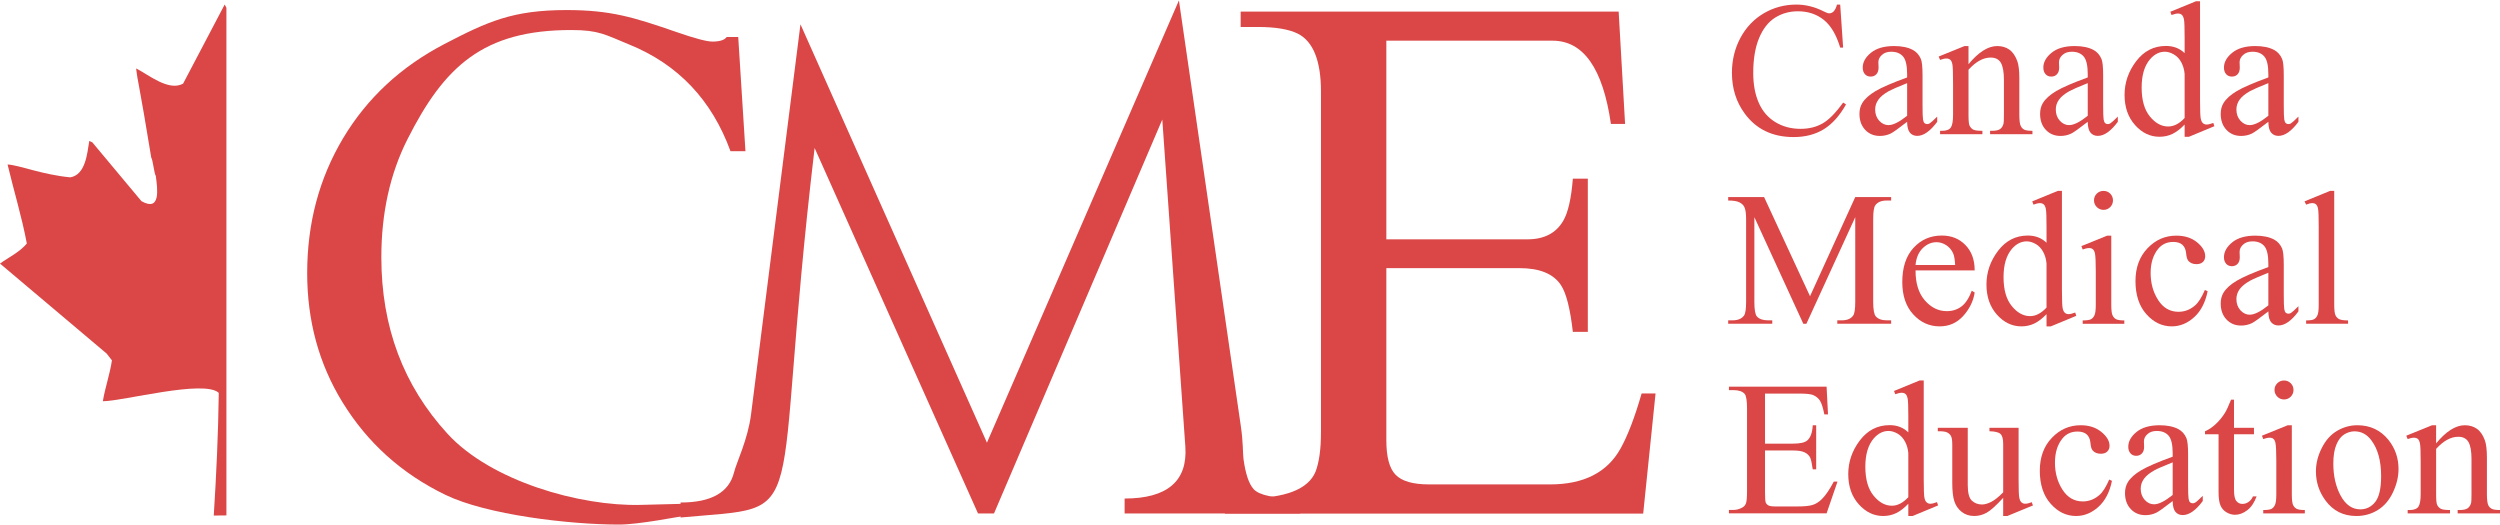 <?xml version="1.0" encoding="UTF-8"?>
<!DOCTYPE svg PUBLIC "-//W3C//DTD SVG 1.1//EN" "http://www.w3.org/Graphics/SVG/1.1/DTD/svg11.dtd">
<!-- Creator: CorelDRAW 2021 (64-Bit) -->
<svg xmlns="http://www.w3.org/2000/svg" xml:space="preserve" width="800px" height="168px" version="1.1" style="shape-rendering:geometricPrecision; text-rendering:geometricPrecision; image-rendering:optimizeQuality; fill-rule:evenodd; clip-rule:evenodd"
viewBox="0 0 778.76 163.27"
 xmlns:xlink="http://www.w3.org/1999/xlink"
 xmlns:xodm="http://www.corel.com/coreldraw/odm/2003">
 <defs>
  <style type="text/css">
   <![CDATA[
    .fil0 {fill:#DB4646;fill-rule:nonzero}
   ]]>
  </style>
 </defs>
 <g id="Layer_x0020_1">
  <path class="fil0" d="M226.81 156.45c6.78,-0.18 2.37,1.37 -10.9,3.62 -5.01,0.85 -17.04,3.2 -23.05,3.2 -15.58,0 -41.28,-3.05 -54.07,-9.24 -13.67,-6.61 -24.33,-16.23 -32.1,-28.86 -7.36,-11.98 -11,-25.39 -11,-40.23 0,-15.5 3.72,-29.48 11.17,-41.99 7.48,-12.51 17.98,-22.28 31.56,-29.36 13.57,-7.07 21.39,-10.59 38.07,-10.59 13.74,0 20.93,2.25 34.18,6.83 5.76,2 9.48,2.99 11.24,2.99 2.33,0 3.8,-0.49 4.46,-1.43l3.59 0 2.25 35.57 -4.66 0c-5.8,-15.91 -16.28,-27.01 -31.48,-33.2 -7.58,-3.09 -9.44,-4.54 -18.15,-4.54 -27.47,0 -39.56,11.38 -50.99,34.02 -5.42,10.72 -8.14,22.97 -8.14,36.79 0,21.71 6.91,40 20.61,54.95 13.53,14.77 41.24,22.64 60.16,22.16l27.25 -0.69z"/>
  <path class="fil0" d="M405.03 159.82l-54.71 0 0 -4.66c13.24,0 19.68,-5.4 18.92,-16.19l-7.18 -101.87 -52.43 122.72 -4.97 0 -50.9 -113.85c-14.2,120.08 0.43,111.16 -41.76,115.1l0 -4.67c9.51,0 15.08,-3.1 16.65,-9.36 0.84,-3.34 4.32,-10.26 5.31,-18.13l15.39 -121.47 58.09 130.32 59.8 -137.76 19.29 132.64c0.75,5.13 0.6,8.58 0.82,10.18 0.63,4.62 1.66,7.72 3.12,9.36 1.67,1.96 6.5,2.98 14.56,2.98l0 4.66z"/>
  <path class="fil0" d="M515.71 122.44l-3.85 37.41 -130.3 0 0 -4.77 6.83 0c12.02,0 19.18,-2.81 21.43,-8.34 1.1,-2.89 1.67,-6.96 1.67,-12.28l0 -106.08c0,-9.55 -2.41,-15.59 -7.19,-18.02 -2.78,-1.38 -6.95,-2.09 -12.43,-2.09l-5.4 0 0 -4.78 117.75 0 2 34.99 -4.41 0c-2.5,-17.31 -8.55,-25.94 -18.2,-25.94l-51.76 0 0 61.88 43.95 0c5.2,0 8.92,-1.92 11.16,-5.78 1.52,-2.6 2.5,-7 2.99,-13.11l4.66 0 0 47.72 -4.66 0c-0.82,-7.16 -2.04,-12.07 -3.72,-14.58 -2.33,-3.52 -6.62,-5.28 -12.92,-5.28l-41.46 0 0 53.63c0,5.15 0.94,8.75 2.87,10.72 1.92,2.01 5.39,3.02 10.42,3.02l37.74 0c10.46,0 17.78,-3.73 21.91,-11.14 2.25,-4.03 4.46,-9.77 6.58,-17.18l4.34 0z"/>
  <path class="fil0" d="M573.23 1.29l0.91 13.41 -0.91 0c-1.2,-4.01 -2.92,-6.9 -5.14,-8.67 -2.24,-1.77 -4.91,-2.65 -8.04,-2.65 -2.62,0 -4.99,0.66 -7.11,1.99 -2.11,1.34 -3.77,3.45 -4.98,6.36 -1.21,2.91 -1.82,6.54 -1.82,10.86 0,3.57 0.57,6.67 1.72,9.29 1.14,2.61 2.86,4.62 5.16,6.02 2.3,1.4 4.92,2.1 7.87,2.1 2.57,0 4.82,-0.55 6.79,-1.65 1.96,-1.09 4.11,-3.27 6.46,-6.53l0.9 0.58c-1.98,3.52 -4.29,6.09 -6.92,7.72 -2.65,1.63 -5.78,2.44 -9.41,2.44 -6.54,0 -11.61,-2.42 -15.19,-7.28 -2.68,-3.61 -4.02,-7.86 -4.02,-12.75 0,-3.93 0.89,-7.56 2.64,-10.86 1.77,-3.3 4.21,-5.85 7.3,-7.67 3.1,-1.81 6.47,-2.71 10.14,-2.71 2.85,0 5.68,0.7 8.45,2.09 0.81,0.42 1.4,0.64 1.75,0.64 0.51,0 0.97,-0.19 1.36,-0.55 0.5,-0.52 0.86,-1.25 1.08,-2.18l1.01 0z"/>
  <path class="fil0" d="M594.08 37.81c-2.73,2.12 -4.45,3.34 -5.16,3.67 -1.04,0.49 -2.15,0.73 -3.34,0.73 -1.84,0 -3.37,-0.63 -4.56,-1.89 -1.19,-1.27 -1.79,-2.92 -1.79,-4.98 0,-1.3 0.29,-2.43 0.88,-3.38 0.79,-1.31 2.17,-2.55 4.14,-3.73 1.97,-1.16 5.25,-2.57 9.83,-4.24l0 -1.05c0,-2.65 -0.42,-4.48 -1.26,-5.47 -0.85,-0.99 -2.08,-1.49 -3.69,-1.49 -1.22,0 -2.2,0.33 -2.91,1 -0.74,0.65 -1.1,1.41 -1.1,2.26l0.06 1.69c0,0.9 -0.23,1.58 -0.69,2.07 -0.46,0.49 -1.05,0.72 -1.79,0.72 -0.72,0 -1.31,-0.24 -1.77,-0.75 -0.45,-0.51 -0.68,-1.19 -0.68,-2.07 0,-1.67 0.85,-3.2 2.56,-4.6 1.71,-1.39 4.1,-2.09 7.19,-2.09 2.37,0 4.31,0.39 5.83,1.19 1.14,0.6 1.98,1.55 2.53,2.83 0.35,0.83 0.52,2.53 0.52,5.12l0 9.05c0,2.54 0.05,4.1 0.15,4.68 0.09,0.56 0.25,0.95 0.47,1.14 0.23,0.2 0.49,0.3 0.78,0.3 0.3,0 0.58,-0.07 0.81,-0.21 0.41,-0.25 1.19,-0.96 2.36,-2.13l0 1.63c-2.17,2.91 -4.25,4.38 -6.23,4.38 -0.95,0 -1.7,-0.33 -2.27,-1 -0.56,-0.66 -0.85,-1.79 -0.87,-3.38zm0 -1.88l0 -10.17c-2.93,1.17 -4.82,2 -5.68,2.47 -1.54,0.86 -2.63,1.75 -3.28,2.69 -0.67,0.93 -1,1.94 -1,3.06 0,1.39 0.42,2.55 1.25,3.48 0.84,0.91 1.8,1.38 2.89,1.38 1.48,0 3.41,-0.98 5.82,-2.91z"/>
  <path class="fil0" d="M613.2 19.86c3.12,-3.77 6.1,-5.65 8.93,-5.65 1.47,0 2.72,0.36 3.76,1.09 1.05,0.73 1.89,1.93 2.5,3.6 0.43,1.16 0.64,2.95 0.64,5.35l0 11.39c0,1.68 0.14,2.83 0.42,3.42 0.21,0.49 0.55,0.87 1.03,1.15 0.47,0.27 1.35,0.4 2.63,0.4l0 1.05 -13.19 0 0 -1.05 0.56 0c1.24,0 2.11,-0.19 2.6,-0.57 0.49,-0.38 0.84,-0.94 1.03,-1.67 0.08,-0.29 0.12,-1.2 0.12,-2.73l0 -10.92c0,-2.43 -0.32,-4.19 -0.94,-5.29 -0.64,-1.09 -1.7,-1.64 -3.19,-1.64 -2.31,0 -4.61,1.26 -6.9,3.79l0 14.06c0,1.8 0.1,2.91 0.32,3.33 0.27,0.57 0.65,0.99 1.12,1.25 0.48,0.26 1.44,0.39 2.89,0.39l0 1.05 -13.18 0 0 -1.05 0.59 0c1.35,0 2.27,-0.34 2.75,-1.03 0.47,-0.69 0.7,-2.01 0.7,-3.94l0 -9.91c0,-3.2 -0.07,-5.14 -0.21,-5.84 -0.14,-0.71 -0.37,-1.18 -0.67,-1.43 -0.3,-0.25 -0.71,-0.38 -1.21,-0.38 -0.54,0 -1.19,0.15 -1.95,0.44l-0.44 -1.05 8.04 -3.26 1.25 0 0 5.65z"/>
  <path class="fil0" d="M650.34 37.81c-2.73,2.12 -4.45,3.34 -5.16,3.67 -1.04,0.49 -2.15,0.73 -3.33,0.73 -1.85,0 -3.37,-0.63 -4.56,-1.89 -1.2,-1.27 -1.79,-2.92 -1.79,-4.98 0,-1.3 0.29,-2.43 0.87,-3.38 0.8,-1.31 2.18,-2.55 4.14,-3.73 1.97,-1.16 5.25,-2.57 9.83,-4.24l0 -1.05c0,-2.65 -0.42,-4.48 -1.26,-5.47 -0.84,-0.99 -2.08,-1.49 -3.69,-1.49 -1.22,0 -2.19,0.33 -2.91,1 -0.73,0.65 -1.1,1.41 -1.1,2.26l0.06 1.69c0,0.9 -0.23,1.58 -0.69,2.07 -0.45,0.49 -1.05,0.72 -1.78,0.72 -0.73,0 -1.32,-0.24 -1.77,-0.75 -0.46,-0.51 -0.69,-1.19 -0.69,-2.07 0,-1.67 0.86,-3.2 2.56,-4.6 1.71,-1.39 4.11,-2.09 7.2,-2.09 2.36,0 4.3,0.39 5.82,1.19 1.14,0.6 1.99,1.55 2.53,2.83 0.35,0.83 0.52,2.53 0.52,5.12l0 9.05c0,2.54 0.05,4.1 0.15,4.68 0.1,0.56 0.26,0.95 0.48,1.14 0.22,0.2 0.48,0.3 0.77,0.3 0.31,0 0.59,-0.07 0.82,-0.21 0.4,-0.25 1.19,-0.96 2.35,-2.13l0 1.63c-2.17,2.91 -4.24,4.38 -6.23,4.38 -0.94,0 -1.7,-0.33 -2.27,-1 -0.56,-0.66 -0.85,-1.79 -0.87,-3.38zm0 -1.88l0 -10.17c-2.93,1.17 -4.82,2 -5.67,2.47 -1.54,0.86 -2.64,1.75 -3.29,2.69 -0.67,0.93 -0.99,1.94 -0.99,3.06 0,1.39 0.41,2.55 1.25,3.48 0.83,0.91 1.8,1.38 2.88,1.38 1.48,0 3.42,-0.98 5.82,-2.91z"/>
  <path class="fil0" d="M680.52 38.66c-1.3,1.36 -2.57,2.33 -3.81,2.93 -1.24,0.58 -2.58,0.88 -4.02,0.88 -2.91,0 -5.45,-1.22 -7.62,-3.65 -2.17,-2.44 -3.26,-5.57 -3.26,-9.38 0,-3.83 1.2,-7.32 3.61,-10.5 2.41,-3.17 5.5,-4.76 9.28,-4.76 2.35,0 4.29,0.75 5.82,2.24l0 -4.92c0,-3.05 -0.06,-4.91 -0.21,-5.62 -0.15,-0.69 -0.38,-1.17 -0.69,-1.42 -0.31,-0.26 -0.7,-0.38 -1.16,-0.38 -0.51,0 -1.17,0.15 -2.01,0.47l-0.38 -1.02 7.95 -3.26 1.3 0 0 30.83c0,3.12 0.08,5.02 0.22,5.71 0.15,0.69 0.38,1.17 0.71,1.44 0.32,0.28 0.69,0.41 1.11,0.41 0.53,0 1.23,-0.16 2.1,-0.5l0.32 1.02 -7.91 3.29 -1.35 0 0 -3.81zm0 -2.04l0 -13.74c-0.11,-1.31 -0.46,-2.52 -1.04,-3.61 -0.58,-1.08 -1.36,-1.9 -2.31,-2.45 -0.97,-0.56 -1.9,-0.84 -2.81,-0.84 -1.71,0 -3.23,0.77 -4.58,2.3 -1.76,2.03 -2.65,4.97 -2.65,8.85 0,3.93 0.86,6.93 2.56,9.01 1.71,2.09 3.61,3.13 5.71,3.13 1.77,0 3.48,-0.88 5.12,-2.65z"/>
  <path class="fil0" d="M706.6 37.81c-2.73,2.12 -4.45,3.34 -5.15,3.67 -1.05,0.49 -2.16,0.73 -3.34,0.73 -1.85,0 -3.37,-0.63 -4.56,-1.89 -1.19,-1.27 -1.79,-2.92 -1.79,-4.98 0,-1.3 0.29,-2.43 0.88,-3.38 0.79,-1.31 2.17,-2.55 4.14,-3.73 1.97,-1.16 5.25,-2.57 9.82,-4.24l0 -1.05c0,-2.65 -0.41,-4.48 -1.26,-5.47 -0.84,-0.99 -2.07,-1.49 -3.68,-1.49 -1.23,0 -2.2,0.33 -2.91,1 -0.74,0.65 -1.11,1.41 -1.11,2.26l0.06 1.69c0,0.9 -0.23,1.58 -0.68,2.07 -0.46,0.49 -1.06,0.72 -1.79,0.72 -0.73,0 -1.31,-0.24 -1.77,-0.75 -0.46,-0.51 -0.69,-1.19 -0.69,-2.07 0,-1.67 0.86,-3.2 2.57,-4.6 1.71,-1.39 4.1,-2.09 7.19,-2.09 2.36,0 4.3,0.39 5.82,1.19 1.15,0.6 1.99,1.55 2.54,2.83 0.34,0.83 0.51,2.53 0.51,5.12l0 9.05c0,2.54 0.05,4.1 0.15,4.68 0.1,0.56 0.26,0.95 0.48,1.14 0.23,0.2 0.49,0.3 0.77,0.3 0.31,0 0.59,-0.07 0.82,-0.21 0.41,-0.25 1.19,-0.96 2.35,-2.13l0 1.63c-2.16,2.91 -4.24,4.38 -6.23,4.38 -0.94,0 -1.69,-0.33 -2.26,-1 -0.57,-0.66 -0.86,-1.79 -0.88,-3.38zm0 -1.88l0 -10.17c-2.93,1.17 -4.81,2 -5.67,2.47 -1.54,0.86 -2.63,1.75 -3.29,2.69 -0.66,0.93 -0.99,1.94 -0.99,3.06 0,1.39 0.42,2.55 1.25,3.48 0.84,0.91 1.8,1.38 2.88,1.38 1.48,0 3.42,-0.98 5.82,-2.91z"/>
  <path class="fil0" d="M561.74 100.72l-15.25 -33.21 0 26.37c0,2.43 0.26,3.94 0.78,4.55 0.72,0.81 1.86,1.22 3.41,1.22l1.39 0 0 1.07 -13.73 0 0 -1.07 1.39 0c1.67,0 2.85,-0.51 3.56,-1.52 0.43,-0.62 0.63,-2.04 0.63,-4.25l0 -25.79c0,-1.75 -0.18,-3.01 -0.57,-3.78 -0.28,-0.57 -0.78,-1.04 -1.5,-1.41 -0.74,-0.38 -1.9,-0.57 -3.51,-0.57l0 -1.08 11.18 0 14.31 30.89 14.09 -30.89 11.18 0 0 1.08 -1.37 0c-1.69,0 -2.88,0.51 -3.58,1.51 -0.43,0.63 -0.64,2.04 -0.64,4.25l0 25.79c0,2.43 0.27,3.94 0.82,4.55 0.72,0.81 1.85,1.22 3.4,1.22l1.37 0 0 1.07 -16.77 0 0 -1.07 1.4 0c1.69,0 2.87,-0.51 3.56,-1.52 0.42,-0.62 0.63,-2.04 0.63,-4.25l0 -26.37 -15.22 33.21 -0.96 0z"/>
  <path class="fil0" d="M596.7 84.1c-0.02,3.96 0.93,7.06 2.88,9.32 1.94,2.24 4.22,3.37 6.84,3.37 1.75,0 3.27,-0.48 4.56,-1.44 1.29,-0.96 2.36,-2.61 3.24,-4.93l0.9 0.57c-0.41,2.67 -1.59,5.09 -3.55,7.27 -1.96,2.18 -4.42,3.27 -7.36,3.27 -3.21,0 -5.95,-1.24 -8.23,-3.73 -2.28,-2.49 -3.41,-5.85 -3.41,-10.07 0,-4.56 1.16,-8.11 3.5,-10.66 2.34,-2.55 5.27,-3.83 8.81,-3.83 2.99,0 5.44,0.98 7.36,2.96 1.92,1.97 2.88,4.6 2.88,7.9l-18.42 0zm0 -1.69l12.34 0c-0.1,-1.71 -0.3,-2.91 -0.62,-3.61 -0.47,-1.08 -1.2,-1.93 -2.16,-2.56 -0.97,-0.62 -1.97,-0.93 -3.01,-0.93 -1.61,0 -3.05,0.62 -4.32,1.87 -1.28,1.26 -2.02,3 -2.23,5.23z"/>
  <path class="fil0" d="M637.5 97.72c-1.3,1.36 -2.57,2.33 -3.81,2.93 -1.24,0.59 -2.58,0.88 -4.02,0.88 -2.91,0 -5.45,-1.22 -7.62,-3.65 -2.17,-2.44 -3.26,-5.57 -3.26,-9.38 0,-3.83 1.2,-7.32 3.61,-10.5 2.41,-3.17 5.5,-4.76 9.28,-4.76 2.35,0 4.29,0.75 5.82,2.25l0 -4.92c0,-3.05 -0.06,-4.92 -0.21,-5.63 -0.15,-0.69 -0.38,-1.17 -0.69,-1.42 -0.31,-0.26 -0.69,-0.38 -1.16,-0.38 -0.51,0 -1.17,0.15 -2.01,0.47l-0.38 -1.02 7.95 -3.26 1.3 0 0 30.83c0,3.12 0.08,5.03 0.22,5.71 0.15,0.7 0.38,1.17 0.71,1.44 0.32,0.28 0.69,0.41 1.11,0.41 0.53,0 1.23,-0.16 2.1,-0.5l0.32 1.03 -7.91 3.28 -1.35 0 0 -3.81zm0 -2.04l0 -13.74c-0.11,-1.31 -0.46,-2.52 -1.04,-3.61 -0.58,-1.08 -1.36,-1.9 -2.31,-2.45 -0.97,-0.55 -1.9,-0.83 -2.82,-0.83 -1.7,0 -3.22,0.76 -4.57,2.29 -1.76,2.03 -2.65,4.97 -2.65,8.85 0,3.93 0.86,6.93 2.57,9.02 1.7,2.08 3.6,3.13 5.7,3.13 1.77,0 3.47,-0.89 5.12,-2.66z"/>
  <path class="fil0" d="M655.26 59.33c0.81,0 1.51,0.29 2.09,0.85 0.56,0.58 0.85,1.28 0.85,2.09 0,0.81 -0.29,1.51 -0.85,2.1 -0.58,0.57 -1.28,0.87 -2.09,0.87 -0.81,0 -1.51,-0.3 -2.1,-0.87 -0.57,-0.59 -0.87,-1.29 -0.87,-2.1 0,-0.81 0.29,-1.51 0.86,-2.09 0.57,-0.56 1.27,-0.85 2.11,-0.85zm2.41 13.94l0 21.43c0,1.67 0.12,2.77 0.37,3.33 0.24,0.55 0.6,0.96 1.07,1.24 0.48,0.27 1.36,0.41 2.62,0.41l0 1.04 -12.96 0 0 -1.04c1.3,0 2.18,-0.13 2.61,-0.39 0.45,-0.25 0.81,-0.67 1.07,-1.25 0.27,-0.58 0.4,-1.69 0.4,-3.34l0 -10.28c0,-2.9 -0.09,-4.76 -0.26,-5.62 -0.14,-0.62 -0.36,-1.05 -0.65,-1.29 -0.29,-0.25 -0.68,-0.37 -1.19,-0.37 -0.55,0 -1.2,0.15 -1.98,0.44l-0.41 -1.05 8.03 -3.26 1.28 0z"/>
  <path class="fil0" d="M687.69 90.59c-0.72,3.51 -2.13,6.22 -4.22,8.1 -2.1,1.9 -4.42,2.84 -6.96,2.84 -3.03,0 -5.67,-1.27 -7.92,-3.81 -2.25,-2.54 -3.38,-5.97 -3.38,-10.3 0,-4.2 1.26,-7.6 3.75,-10.22 2.49,-2.62 5.48,-3.93 8.97,-3.93 2.62,0 4.78,0.69 6.47,2.08 1.69,1.39 2.53,2.83 2.53,4.33 0,0.73 -0.24,1.33 -0.71,1.79 -0.48,0.45 -1.15,0.68 -2,0.68 -1.14,0 -2.01,-0.37 -2.59,-1.1 -0.33,-0.41 -0.55,-1.19 -0.65,-2.34 -0.11,-1.14 -0.51,-2.01 -1.18,-2.62 -0.69,-0.58 -1.62,-0.86 -2.82,-0.86 -1.95,0 -3.51,0.71 -4.69,2.14 -1.57,1.91 -2.36,4.42 -2.36,7.54 0,3.18 0.78,5.99 2.35,8.43 1.56,2.43 3.67,3.65 6.33,3.65 1.9,0 3.6,-0.64 5.11,-1.94 1.08,-0.9 2.11,-2.52 3.12,-4.87l0.85 0.41z"/>
  <path class="fil0" d="M706.6 96.87c-2.73,2.12 -4.45,3.34 -5.15,3.67 -1.05,0.49 -2.16,0.74 -3.34,0.74 -1.85,0 -3.37,-0.64 -4.56,-1.9 -1.19,-1.26 -1.79,-2.92 -1.79,-4.98 0,-1.3 0.29,-2.42 0.88,-3.38 0.79,-1.31 2.17,-2.55 4.14,-3.72 1.97,-1.17 5.25,-2.58 9.82,-4.24l0 -1.06c0,-2.65 -0.41,-4.48 -1.26,-5.47 -0.84,-0.99 -2.07,-1.48 -3.68,-1.48 -1.23,0 -2.2,0.32 -2.91,0.99 -0.74,0.66 -1.11,1.41 -1.11,2.27l0.06 1.69c0,0.89 -0.23,1.57 -0.68,2.06 -0.46,0.49 -1.06,0.73 -1.79,0.73 -0.73,0 -1.31,-0.25 -1.77,-0.76 -0.46,-0.51 -0.69,-1.19 -0.69,-2.06 0,-1.67 0.86,-3.2 2.57,-4.61 1.71,-1.39 4.1,-2.09 7.19,-2.09 2.36,0 4.3,0.4 5.82,1.19 1.15,0.61 1.99,1.55 2.54,2.83 0.34,0.84 0.51,2.54 0.51,5.12l0 9.05c0,2.54 0.05,4.1 0.15,4.68 0.1,0.57 0.26,0.95 0.48,1.14 0.23,0.2 0.49,0.3 0.77,0.3 0.31,0 0.59,-0.07 0.82,-0.21 0.41,-0.25 1.19,-0.96 2.35,-2.12l0 1.62c-2.16,2.92 -4.24,4.38 -6.23,4.38 -0.94,0 -1.69,-0.33 -2.26,-1 -0.57,-0.65 -0.86,-1.79 -0.88,-3.38zm0 -1.88l0 -10.17c-2.93,1.18 -4.81,2 -5.67,2.48 -1.54,0.85 -2.63,1.75 -3.29,2.68 -0.66,0.93 -0.99,1.95 -0.99,3.06 0,1.39 0.42,2.55 1.25,3.48 0.84,0.91 1.8,1.38 2.88,1.38 1.48,0 3.42,-0.98 5.82,-2.91z"/>
  <path class="fil0" d="M727.12 59.33l0 35.37c0,1.67 0.13,2.77 0.37,3.32 0.23,0.53 0.61,0.95 1.12,1.23 0.51,0.28 1.44,0.43 2.82,0.43l0 1.04 -13.06 0 0 -1.04c1.22,0 2.05,-0.13 2.49,-0.39 0.45,-0.25 0.8,-0.67 1.05,-1.25 0.26,-0.58 0.38,-1.69 0.38,-3.34l0 -24.22c0,-3.01 -0.07,-4.86 -0.2,-5.55 -0.13,-0.68 -0.35,-1.16 -0.65,-1.41 -0.31,-0.26 -0.69,-0.38 -1.15,-0.38 -0.51,0 -1.15,0.15 -1.92,0.47l-0.5 -1.02 7.95 -3.26 1.3 0z"/>
  <path class="fil0" d="M549.81 122.47l0 15.59 8.67 0c2.25,0 3.75,-0.33 4.51,-1.01 1.01,-0.89 1.57,-2.46 1.69,-4.72l1.07 0 0 13.74 -1.07 0c-0.27,-1.92 -0.55,-3.15 -0.82,-3.69 -0.34,-0.68 -0.92,-1.22 -1.71,-1.6 -0.8,-0.39 -2.02,-0.59 -3.67,-0.59l-8.67 0 0 13.01c0,1.75 0.07,2.82 0.22,3.19 0.16,0.38 0.43,0.68 0.82,0.91 0.39,0.22 1.13,0.33 2.22,0.33l6.69 0c2.23,0 3.86,-0.15 4.86,-0.47 1.01,-0.31 1.98,-0.91 2.91,-1.83 1.2,-1.2 2.43,-3.02 3.7,-5.44l1.16 0 -3.4 9.89 -30.42 0 0 -1.07 1.4 0c0.92,0 1.81,-0.23 2.64,-0.68 0.63,-0.3 1.05,-0.77 1.27,-1.39 0.22,-0.62 0.33,-1.9 0.33,-3.81l0 -25.65c0,-2.5 -0.25,-4.04 -0.75,-4.63 -0.7,-0.77 -1.86,-1.16 -3.49,-1.16l-1.4 0 0 -1.08 30.42 0 0.44 8.64 -1.14 0c-0.41,-2.07 -0.86,-3.49 -1.36,-4.27 -0.49,-0.77 -1.22,-1.37 -2.19,-1.78 -0.78,-0.29 -2.15,-0.43 -4.1,-0.43l-10.83 0z"/>
  <path class="fil0" d="M594.45 156.78c-1.3,1.36 -2.57,2.34 -3.81,2.93 -1.24,0.59 -2.58,0.89 -4.02,0.89 -2.91,0 -5.45,-1.23 -7.62,-3.66 -2.17,-2.43 -3.26,-5.56 -3.26,-9.38 0,-3.82 1.2,-7.32 3.61,-10.5 2.41,-3.17 5.5,-4.76 9.28,-4.76 2.35,0 4.29,0.76 5.82,2.25l0 -4.92c0,-3.05 -0.06,-4.92 -0.21,-5.62 -0.15,-0.7 -0.38,-1.18 -0.69,-1.43 -0.31,-0.25 -0.69,-0.37 -1.16,-0.37 -0.51,0 -1.17,0.15 -2.01,0.46l-0.38 -1.02 7.95 -3.26 1.3 0 0 30.83c0,3.12 0.08,5.03 0.22,5.71 0.15,0.7 0.38,1.18 0.71,1.44 0.32,0.28 0.69,0.41 1.11,0.41 0.53,0 1.23,-0.16 2.1,-0.5l0.33 1.03 -7.92 3.29 -1.35 0 0 -3.82zm0 -2.04l0 -13.74c-0.11,-1.31 -0.46,-2.52 -1.04,-3.6 -0.58,-1.08 -1.36,-1.91 -2.31,-2.46 -0.97,-0.55 -1.9,-0.83 -2.82,-0.83 -1.7,0 -3.22,0.76 -4.57,2.29 -1.76,2.03 -2.65,4.97 -2.65,8.86 0,3.92 0.86,6.92 2.57,9.01 1.7,2.08 3.6,3.13 5.7,3.13 1.77,0 3.48,-0.89 5.12,-2.66z"/>
  <path class="fil0" d="M628.8 133.12l0 16.15c0,3.09 0.07,4.98 0.22,5.66 0.15,0.7 0.38,1.18 0.7,1.44 0.32,0.28 0.69,0.41 1.12,0.41 0.6,0 1.28,-0.16 2.03,-0.5l0.41 1.03 -7.98 3.29 -1.3 0 0 -5.65c-2.29,2.49 -4.04,4.05 -5.24,4.68 -1.21,0.65 -2.48,0.97 -3.81,0.97 -1.5,0 -2.79,-0.43 -3.89,-1.29 -1.1,-0.87 -1.86,-1.98 -2.29,-3.34 -0.43,-1.36 -0.63,-3.28 -0.63,-5.77l0 -11.9c0,-1.26 -0.14,-2.13 -0.41,-2.62 -0.27,-0.49 -0.68,-0.86 -1.21,-1.12 -0.53,-0.26 -1.5,-0.38 -2.89,-0.36l0 -1.08 9.33 0 0 17.84c0,2.48 0.44,4.11 1.31,4.89 0.86,0.78 1.9,1.17 3.12,1.17 0.84,0 1.78,-0.27 2.84,-0.79 1.06,-0.52 2.31,-1.52 3.77,-3l0 -15.11c0,-1.51 -0.28,-2.53 -0.83,-3.07 -0.56,-0.52 -1.7,-0.81 -3.45,-0.85l0 -1.08 9.08 0z"/>
  <path class="fil0" d="M657.88 149.65c-0.71,3.52 -2.12,6.22 -4.22,8.11 -2.1,1.89 -4.41,2.84 -6.96,2.84 -3.03,0 -5.67,-1.28 -7.91,-3.82 -2.26,-2.54 -3.38,-5.97 -3.38,-10.3 0,-4.19 1.25,-7.6 3.74,-10.21 2.5,-2.63 5.49,-3.94 8.98,-3.94 2.62,0 4.77,0.7 6.46,2.09 1.69,1.38 2.54,2.82 2.54,4.32 0,0.73 -0.24,1.33 -0.72,1.79 -0.47,0.46 -1.14,0.68 -2,0.68 -1.14,0 -2,-0.37 -2.59,-1.1 -0.33,-0.41 -0.55,-1.19 -0.64,-2.33 -0.11,-1.15 -0.51,-2.02 -1.19,-2.63 -0.68,-0.57 -1.62,-0.86 -2.82,-0.86 -1.95,0 -3.51,0.71 -4.69,2.14 -1.57,1.91 -2.35,4.43 -2.35,7.55 0,3.17 0.77,5.99 2.34,8.42 1.56,2.43 3.67,3.66 6.33,3.66 1.9,0 3.61,-0.65 5.12,-1.95 1.07,-0.89 2.1,-2.52 3.12,-4.87l0.84 0.41z"/>
  <path class="fil0" d="M676.8 155.94c-2.73,2.11 -4.45,3.34 -5.16,3.66 -1.04,0.49 -2.15,0.74 -3.34,0.74 -1.84,0 -3.37,-0.64 -4.56,-1.9 -1.19,-1.26 -1.79,-2.92 -1.79,-4.98 0,-1.3 0.29,-2.42 0.88,-3.38 0.79,-1.31 2.18,-2.55 4.14,-3.72 1.97,-1.16 5.25,-2.57 9.83,-4.24l0 -1.06c0,-2.65 -0.42,-4.48 -1.26,-5.47 -0.85,-0.98 -2.08,-1.48 -3.69,-1.48 -1.22,0 -2.2,0.33 -2.91,0.99 -0.74,0.66 -1.1,1.41 -1.1,2.27l0.06 1.69c0,0.89 -0.23,1.58 -0.69,2.06 -0.46,0.49 -1.05,0.73 -1.79,0.73 -0.72,0 -1.31,-0.25 -1.76,-0.76 -0.46,-0.5 -0.69,-1.19 -0.69,-2.06 0,-1.67 0.85,-3.2 2.56,-4.6 1.71,-1.39 4.11,-2.1 7.19,-2.1 2.37,0 4.31,0.4 5.83,1.19 1.14,0.61 1.99,1.55 2.53,2.83 0.35,0.84 0.52,2.54 0.52,5.12l0 9.05c0,2.55 0.05,4.11 0.15,4.68 0.1,0.57 0.25,0.96 0.47,1.14 0.23,0.2 0.49,0.3 0.78,0.3 0.31,0 0.58,-0.07 0.81,-0.21 0.41,-0.24 1.2,-0.96 2.36,-2.12l0 1.63c-2.17,2.91 -4.24,4.37 -6.23,4.37 -0.95,0 -1.7,-0.33 -2.27,-0.99 -0.56,-0.66 -0.85,-1.79 -0.87,-3.38zm0 -1.89l0 -10.16c-2.93,1.17 -4.82,1.99 -5.67,2.47 -1.54,0.85 -2.64,1.75 -3.29,2.68 -0.67,0.94 -1,1.95 -1,3.06 0,1.39 0.42,2.56 1.25,3.48 0.84,0.91 1.8,1.38 2.89,1.38 1.48,0 3.41,-0.97 5.82,-2.91z"/>
  <path class="fil0" d="M695.9 124.36l0 8.76 6.22 0 0 2.03 -6.22 0 0 17.3c0,1.73 0.24,2.89 0.74,3.49 0.49,0.6 1.12,0.9 1.9,0.9 0.64,0 1.26,-0.2 1.86,-0.59 0.6,-0.4 1.07,-0.99 1.41,-1.76l1.13 0c-0.69,1.89 -1.64,3.33 -2.88,4.29 -1.24,0.96 -2.53,1.44 -3.85,1.44 -0.89,0 -1.77,-0.25 -2.62,-0.75 -0.86,-0.49 -1.48,-1.2 -1.89,-2.12 -0.41,-0.92 -0.61,-2.34 -0.61,-4.26l0 -17.94 -4.22 0 0 -0.95c1.07,-0.43 2.16,-1.15 3.27,-2.17 1.12,-1.02 2.12,-2.23 2.98,-3.62 0.45,-0.74 1.07,-2.09 1.87,-4.05l0.91 0z"/>
  <path class="fil0" d="M711.49 118.39c0.82,0 1.51,0.29 2.09,0.86 0.57,0.57 0.85,1.27 0.85,2.08 0,0.82 -0.28,1.51 -0.85,2.1 -0.58,0.58 -1.27,0.87 -2.09,0.87 -0.81,0 -1.51,-0.29 -2.09,-0.87 -0.58,-0.59 -0.88,-1.28 -0.88,-2.1 0,-0.81 0.29,-1.51 0.87,-2.08 0.56,-0.57 1.27,-0.86 2.1,-0.86zm2.42 13.94l0 21.43c0,1.67 0.12,2.77 0.36,3.33 0.24,0.56 0.6,0.96 1.08,1.24 0.47,0.27 1.35,0.41 2.61,0.41l0 1.04 -12.95 0 0 -1.04c1.3,0 2.17,-0.13 2.61,-0.39 0.45,-0.25 0.8,-0.66 1.06,-1.25 0.27,-0.58 0.4,-1.69 0.4,-3.34l0 -10.28c0,-2.89 -0.09,-4.76 -0.26,-5.62 -0.14,-0.62 -0.36,-1.05 -0.65,-1.29 -0.28,-0.25 -0.68,-0.36 -1.19,-0.36 -0.54,0 -1.2,0.14 -1.97,0.43l-0.41 -1.05 8.03 -3.26 1.28 0z"/>
  <path class="fil0" d="M734.31 132.33c4.04,0 7.28,1.54 9.73,4.6 2.08,2.62 3.11,5.64 3.11,9.02 0,2.4 -0.57,4.81 -1.72,7.25 -1.14,2.45 -2.72,4.3 -4.73,5.54 -2,1.24 -4.24,1.86 -6.7,1.86 -4.03,0 -7.21,-1.6 -9.58,-4.8 -2,-2.7 -3,-5.73 -3,-9.08 0,-2.46 0.6,-4.88 1.82,-7.3 1.21,-2.41 2.81,-4.2 4.78,-5.35 1.98,-1.16 4.08,-1.74 6.29,-1.74zm-0.9 1.9c-1.02,0 -2.05,0.3 -3.1,0.91 -1.03,0.62 -1.88,1.68 -2.51,3.22 -0.65,1.53 -0.96,3.5 -0.96,5.9 0,3.89 0.77,7.24 2.31,10.05 1.54,2.81 3.57,4.22 6.1,4.22 1.88,0 3.43,-0.77 4.66,-2.32 1.22,-1.56 1.82,-4.23 1.82,-8.01 0,-4.74 -1,-8.47 -3.05,-11.18 -1.38,-1.87 -3.13,-2.79 -5.27,-2.79z"/>
  <path class="fil0" d="M758.86 137.98c3.11,-3.76 6.09,-5.65 8.93,-5.65 1.46,0 2.71,0.37 3.75,1.09 1.06,0.73 1.89,1.93 2.5,3.6 0.43,1.16 0.64,2.95 0.64,5.36l0 11.38c0,1.68 0.14,2.83 0.41,3.43 0.22,0.49 0.56,0.86 1.04,1.14 0.47,0.27 1.35,0.41 2.63,0.41l0 1.04 -13.19 0 0 -1.04 0.56 0c1.24,0 2.12,-0.2 2.6,-0.58 0.5,-0.38 0.84,-0.93 1.04,-1.67 0.07,-0.28 0.11,-1.2 0.11,-2.73l0 -10.92c0,-2.42 -0.31,-4.18 -0.94,-5.28 -0.64,-1.1 -1.7,-1.64 -3.19,-1.64 -2.3,0 -4.61,1.26 -6.89,3.78l0 14.06c0,1.8 0.1,2.91 0.31,3.34 0.27,0.57 0.65,0.98 1.13,1.24 0.48,0.26 1.44,0.4 2.88,0.4l0 1.04 -13.18 0 0 -1.04 0.59 0c1.35,0 2.27,-0.35 2.75,-1.03 0.47,-0.7 0.71,-2.01 0.71,-3.95l0 -9.9c0,-3.2 -0.07,-5.15 -0.22,-5.85 -0.14,-0.7 -0.37,-1.18 -0.67,-1.43 -0.3,-0.24 -0.7,-0.37 -1.21,-0.37 -0.54,0 -1.2,0.14 -1.95,0.43l-0.44 -1.05 8.04 -3.26 1.26 0 0 5.65z"/>
  <path class="fil0" d="M70.53 2.3l-0.54 -1.03c-4.31,8.22 -8.63,16.44 -12.96,24.66 -4.51,2.45 -10.66,-2.73 -14.62,-4.75 0.47,4.25 0.95,4.7 4.71,27.81 0.47,0.47 0.94,5.17 1.41,5.65 0.54,4.11 1.61,11.31 -4.47,7.89 -5.1,-6.12 -10.2,-12.23 -15.31,-18.33 -0.31,-0.15 -0.62,-0.28 -0.94,-0.41 -0.65,3.94 -1.16,10.5 -5.9,11.32 -8.78,-0.83 -15.86,-3.8 -19.55,-4.01 1.97,8.31 4.42,16.19 6,24.62 -2.22,2.69 -5.69,4.31 -8.36,6.25 11.09,9.34 22.16,18.69 33.23,28.04 0.55,0.69 1.11,1.4 1.64,2.11 -0.66,4.41 -2.13,8.47 -2.83,12.73 6.26,0 31.62,-6.85 36.11,-2.6 -0.16,12.66 -0.76,25.54 -1.56,38.21 0.98,0.02 2.51,-0.01 3.94,-0.04l0 -158.12z"/>
 </g>
</svg>
